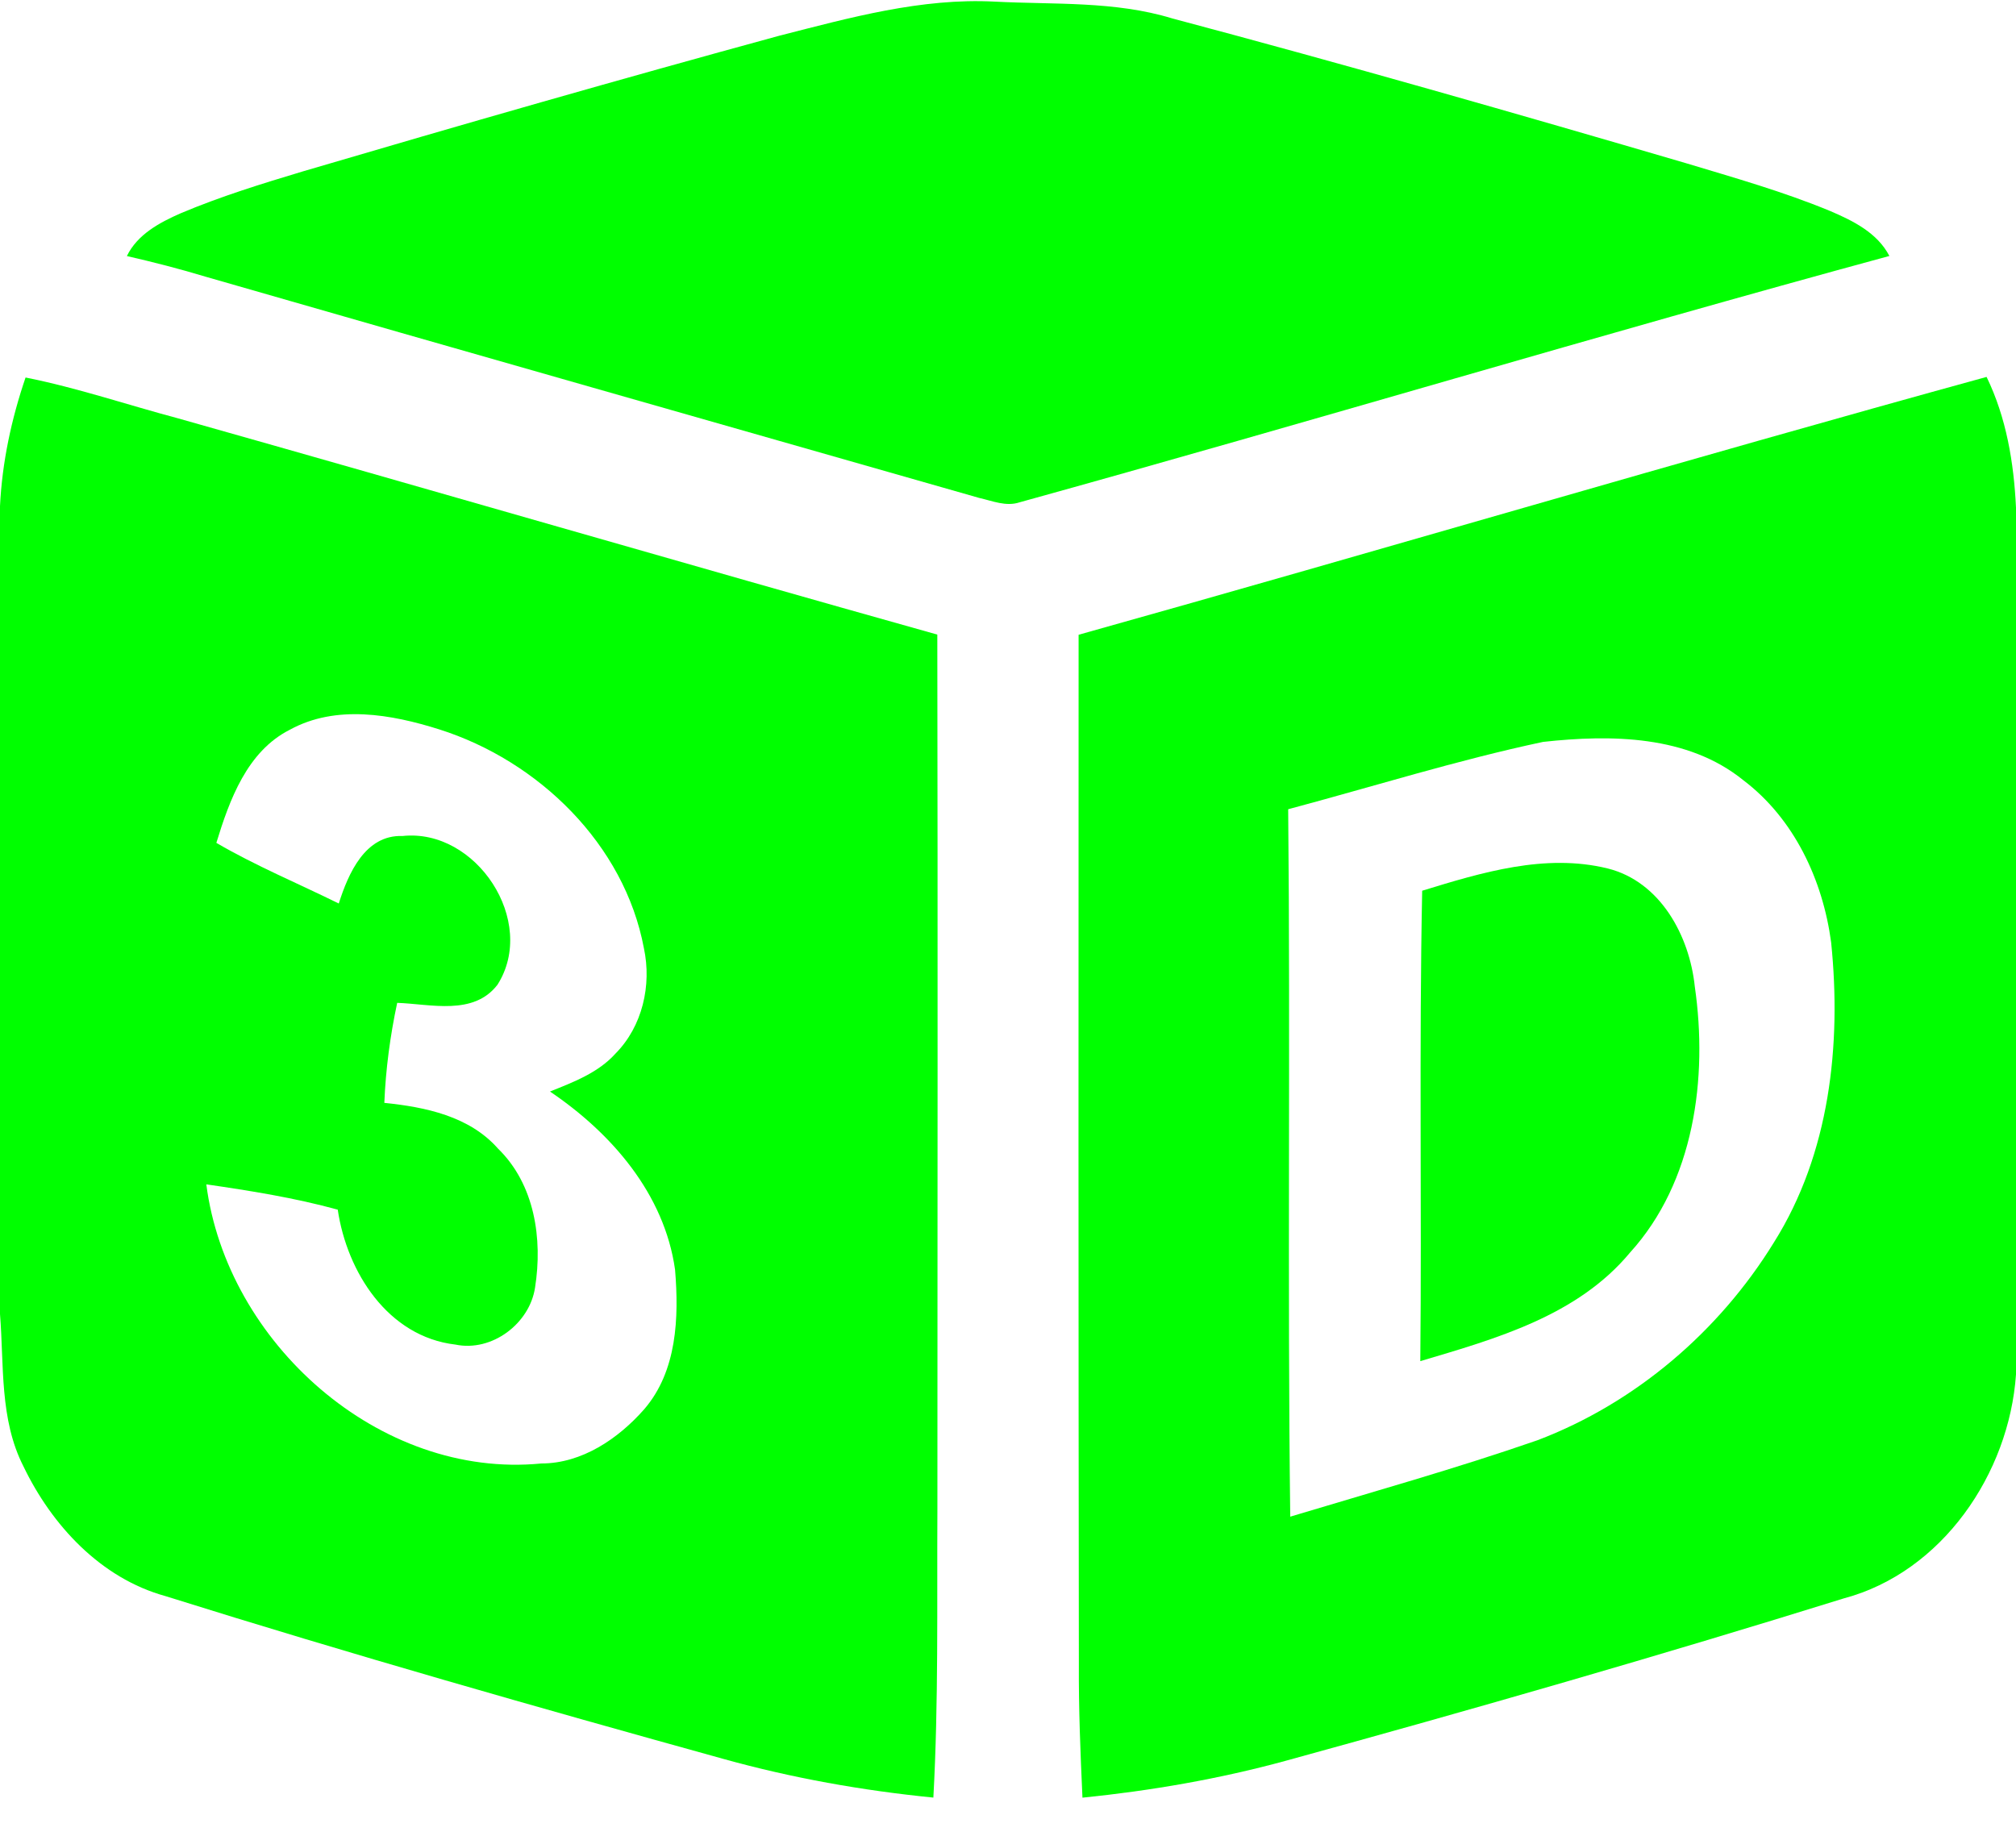 <?xml version="1.0" encoding="UTF-8" ?>
<!DOCTYPE svg PUBLIC "-//W3C//DTD SVG 1.1//EN" "http://www.w3.org/Graphics/SVG/1.1/DTD/svg11.dtd">
<svg width="235pt" height="214pt" viewBox="0 0 235 214" version="1.1" xmlns="http://www.w3.org/2000/svg">
<g id="#00ff00ff">
<path fill="#00ff00" opacity="1.00" d=" M 90.82 4.17 C 99.05 2.07 107.39 -0.26 115.97 0.19 C 122.86 0.55 129.94 0.10 136.62 2.14 C 156.68 7.48 176.63 13.19 196.55 19.03 C 202.19 20.73 207.88 22.34 213.34 24.60 C 216.01 25.74 218.84 27.14 220.24 29.84 C 186.35 39.05 152.70 49.19 118.85 58.56 C 117.27 59.09 115.68 58.39 114.15 58.05 C 84.10 49.46 54.04 40.92 24.01 32.27 C 20.97 31.35 17.89 30.56 14.79 29.85 C 16.02 27.32 18.61 25.94 21.07 24.86 C 25.71 22.90 30.52 21.42 35.34 19.97 C 53.78 14.54 72.27 9.23 90.82 4.17 Z" />
<path fill="#00ff00" opacity="1.00" d=" M 2.98 44.01 C 9.02 45.21 14.85 47.20 20.79 48.78 C 50.30 57.11 79.74 65.70 109.26 73.98 C 109.32 107.98 109.28 141.98 109.27 175.98 C 109.21 187.18 109.41 198.38 108.80 209.56 C 100.53 208.74 92.33 207.28 84.32 205.05 C 62.56 199.02 40.83 192.83 19.28 186.07 C 11.74 183.99 6.03 177.81 2.73 170.94 C -0.07 165.45 0.48 159.14 0.00 153.19 L 0.00 59.00 C 0.25 53.88 1.33 48.85 2.98 44.01 M 33.77 85.08 C 28.80 87.60 26.75 93.26 25.22 98.26 C 29.81 100.94 34.73 102.98 39.49 105.33 C 40.60 101.84 42.56 97.30 46.92 97.46 C 55.51 96.54 62.68 107.41 57.99 114.80 C 55.19 118.44 50.22 117.05 46.30 116.91 C 45.48 120.75 44.96 124.65 44.80 128.57 C 49.58 129.06 54.72 130.12 58.05 133.90 C 62.33 138.06 63.27 144.43 62.37 150.10 C 61.74 154.31 57.34 157.63 53.09 156.75 C 45.22 155.83 40.45 148.30 39.37 141.02 C 34.35 139.64 29.20 138.82 24.05 138.07 C 26.42 156.51 44.20 172.46 63.10 170.61 C 67.83 170.61 72.08 167.72 75.10 164.28 C 78.93 159.83 79.15 153.59 78.69 148.02 C 77.45 139.19 71.28 132.09 64.11 127.25 C 66.84 126.15 69.73 125.07 71.75 122.82 C 74.89 119.65 75.98 114.85 75.06 110.55 C 72.79 98.41 62.75 88.69 51.20 85.03 C 45.62 83.27 39.16 82.11 33.77 85.08 Z" />
<path fill="#00ff00" opacity="1.00" d=" M 125.73 74.00 C 161.05 64.11 196.21 53.66 231.57 43.94 C 233.88 48.69 234.75 53.94 235.00 59.18 L 235.00 160.23 C 234.20 171.78 226.41 183.28 214.92 186.34 C 193.35 193.05 171.64 199.29 149.87 205.27 C 142.11 207.39 134.17 208.76 126.18 209.57 C 125.94 204.37 125.73 199.18 125.76 193.98 C 125.71 153.99 125.71 113.99 125.73 74.00 M 179.87 86.49 C 169.85 88.62 160.05 91.70 150.16 94.34 C 150.43 121.83 150.06 149.32 150.40 176.81 C 160.03 173.91 169.72 171.20 179.22 167.90 C 190.63 163.57 200.40 155.21 206.78 144.84 C 213.29 134.50 214.67 121.79 213.45 109.85 C 212.48 102.60 209.15 95.45 203.22 90.96 C 196.72 85.69 187.79 85.62 179.87 86.49 Z" />
<path fill="#00ff00" opacity="1.00" d=" M 165.78 103.84 C 172.72 101.71 180.12 99.46 187.39 101.24 C 193.55 102.77 196.95 109.11 197.56 115.03 C 199.10 125.67 197.49 137.79 190.01 146.02 C 183.88 153.40 174.38 156.06 165.56 158.68 C 165.74 140.40 165.41 122.12 165.78 103.84 Z" />
</g>
</svg>
